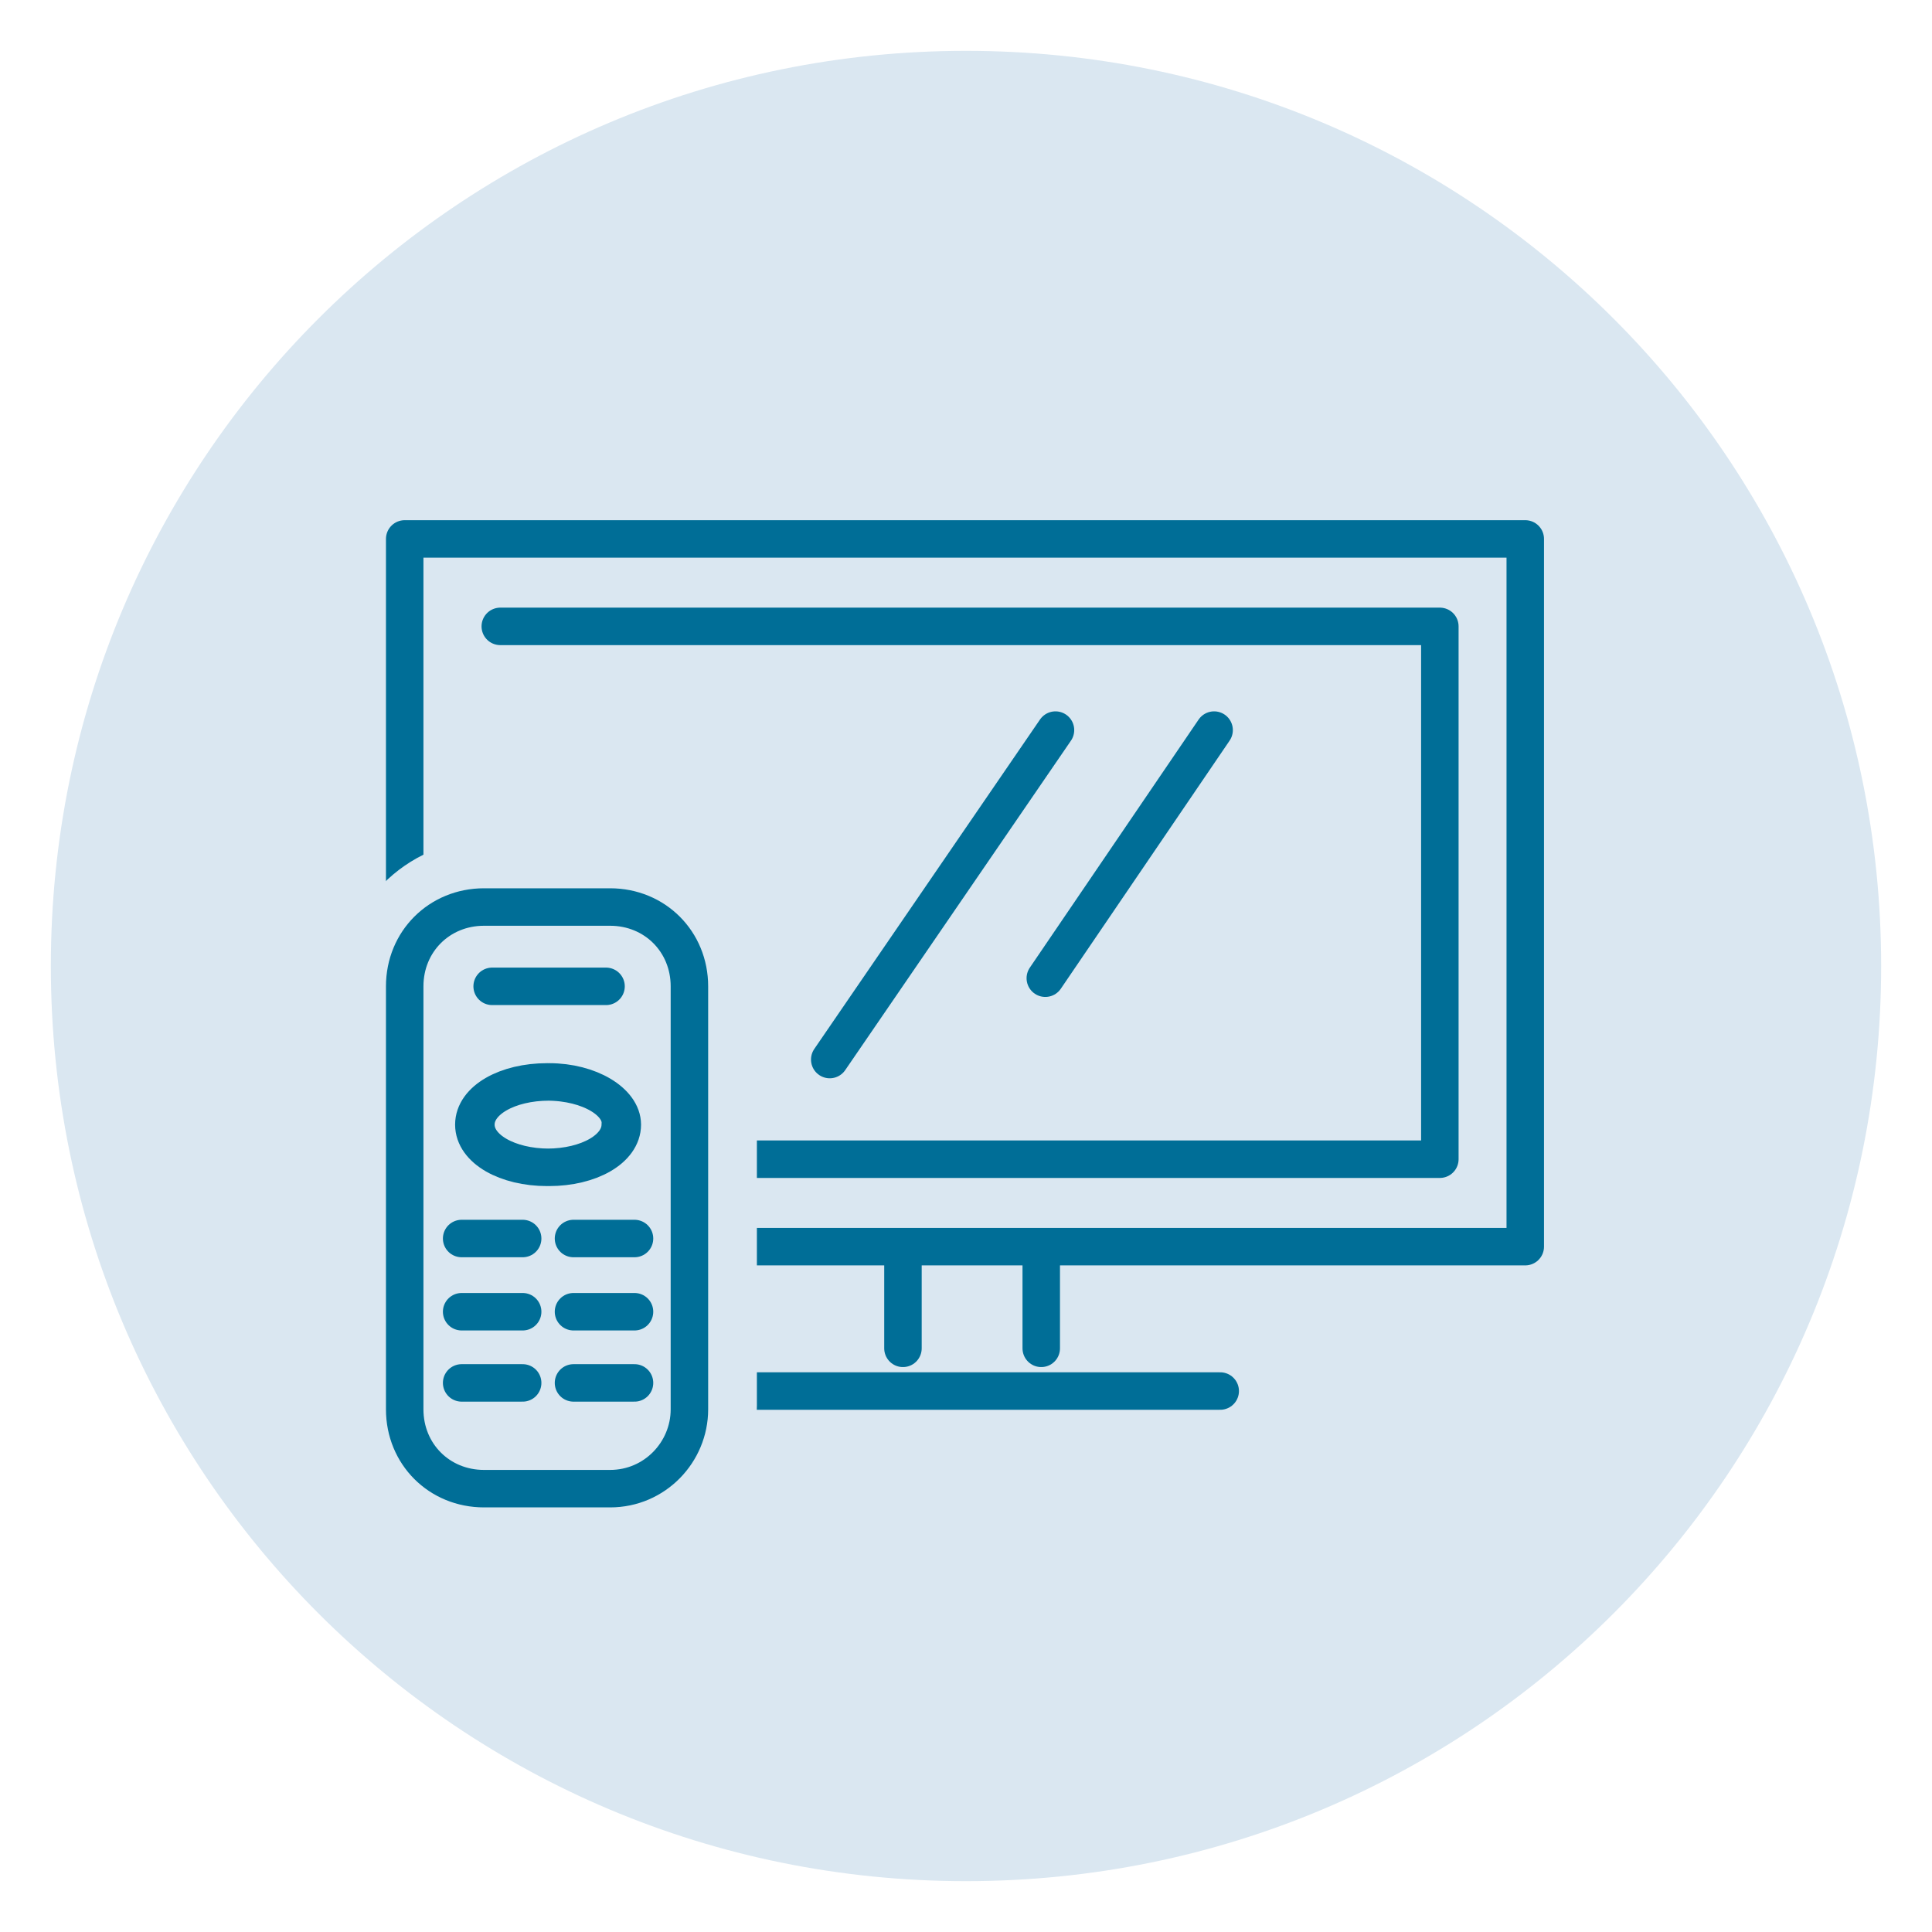 <svg xmlns="http://www.w3.org/2000/svg" xmlns:xlink="http://www.w3.org/1999/xlink" id="Ebene_1" x="0px" y="0px" viewBox="0 0 95 95" style="enable-background:new 0 0 95 95;" xml:space="preserve"><style type="text/css">	.st0{clip-path:url(#SVGID_2_);fill:#DAE7F1;}	.st1{fill:none;stroke:#006E97;stroke-width:1.843;stroke-linecap:round;stroke-linejoin:round;stroke-miterlimit:10;}	.st2{clip-path:url(#SVGID_4_);fill:#DAE7F1;}			.st3{clip-path:url(#SVGID_4_);fill:none;stroke:#DAE7F1;stroke-width:7.236;stroke-linecap:round;stroke-linejoin:round;stroke-miterlimit:10;}			.st4{clip-path:url(#SVGID_4_);fill:none;stroke:#006E97;stroke-width:1.843;stroke-linecap:round;stroke-linejoin:round;stroke-miterlimit:10;}</style><g>	<defs>		<rect id="SVGID_1_" x="2.5" y="2.5" width="90" height="90"></rect>	</defs>	<clipPath id="SVGID_2_">		<use xlink:href="#SVGID_1_" style="overflow:visible;"></use>	</clipPath>	<path class="st0" d="M47.5,92.5c24.9,0,45-20.1,45-45s-20.1-45-45-45s-45,20.1-45,45S22.6,92.5,47.5,92.5"></path></g><path class="st1" d="M59.7,35.9l-8.3,12.2 M51.9,35.9L40.8,52.1 M51.2,61.3v5 M44.4,66.3v-5 M75,61.3H19.9V26.5H75V61.3z M24.6,30.8 h46.2V57H24.6 M34,68.4h26"></path><g>	<defs>		<rect id="SVGID_3_" x="2.5" y="2.5" width="90" height="90"></rect>	</defs>	<clipPath id="SVGID_4_">		<use xlink:href="#SVGID_3_" style="overflow:visible;"></use>	</clipPath>	<path class="st2" d="M29.9,72.9H24c-2.1,0-3.7-1.7-3.7-3.8V48.7c0-2.1,1.7-3.8,3.7-3.8h5.9c2.1,0,3.7,1.7,3.7,3.8v20.4  C33.6,71.2,32,72.9,29.9,72.9"></path>	<path class="st3" d="M29.9,72.9H24c-2.1,0-3.7-1.7-3.7-3.8V48.7c0-2.1,1.7-3.8,3.7-3.8h5.9c2.1,0,3.7,1.7,3.7,3.8v20.4  C33.6,71.2,32,72.9,29.9,72.9z"></path>	<path class="st4" d="M24.2,48.5h5.6 M26.9,53.2c-2,0-3.6,0.9-3.6,2.1c0,1.2,1.6,2.1,3.6,2.1c2,0,3.6-0.9,3.6-2.1  C30.6,54.2,29,53.2,26.9,53.2z M28.2,68h3 M22.7,68h3 M28.2,64.5h3 M22.7,64.5h3 M28.2,60.9h3 M22.7,60.9h3 M30,73.2h-6.2  c-2.2,0-3.9-1.7-3.9-3.9V48.5c0-2.2,1.7-3.9,3.9-3.9H30c2.2,0,3.9,1.7,3.9,3.9v20.8C33.9,71.4,32.2,73.2,30,73.2z M24.2,48.5h5.6   M30.6,55.3c0,1.2-1.6,2.1-3.6,2.1c-2,0-3.6-0.9-3.6-2.1c0-1.2,1.6-2.1,3.6-2.1C29,53.2,30.6,54.2,30.6,55.3z M28.2,68h3 M22.7,68  h3 M28.2,64.5h3 M22.7,64.5h3 M28.2,60.9h3 M22.7,60.9h3"></path></g></svg>